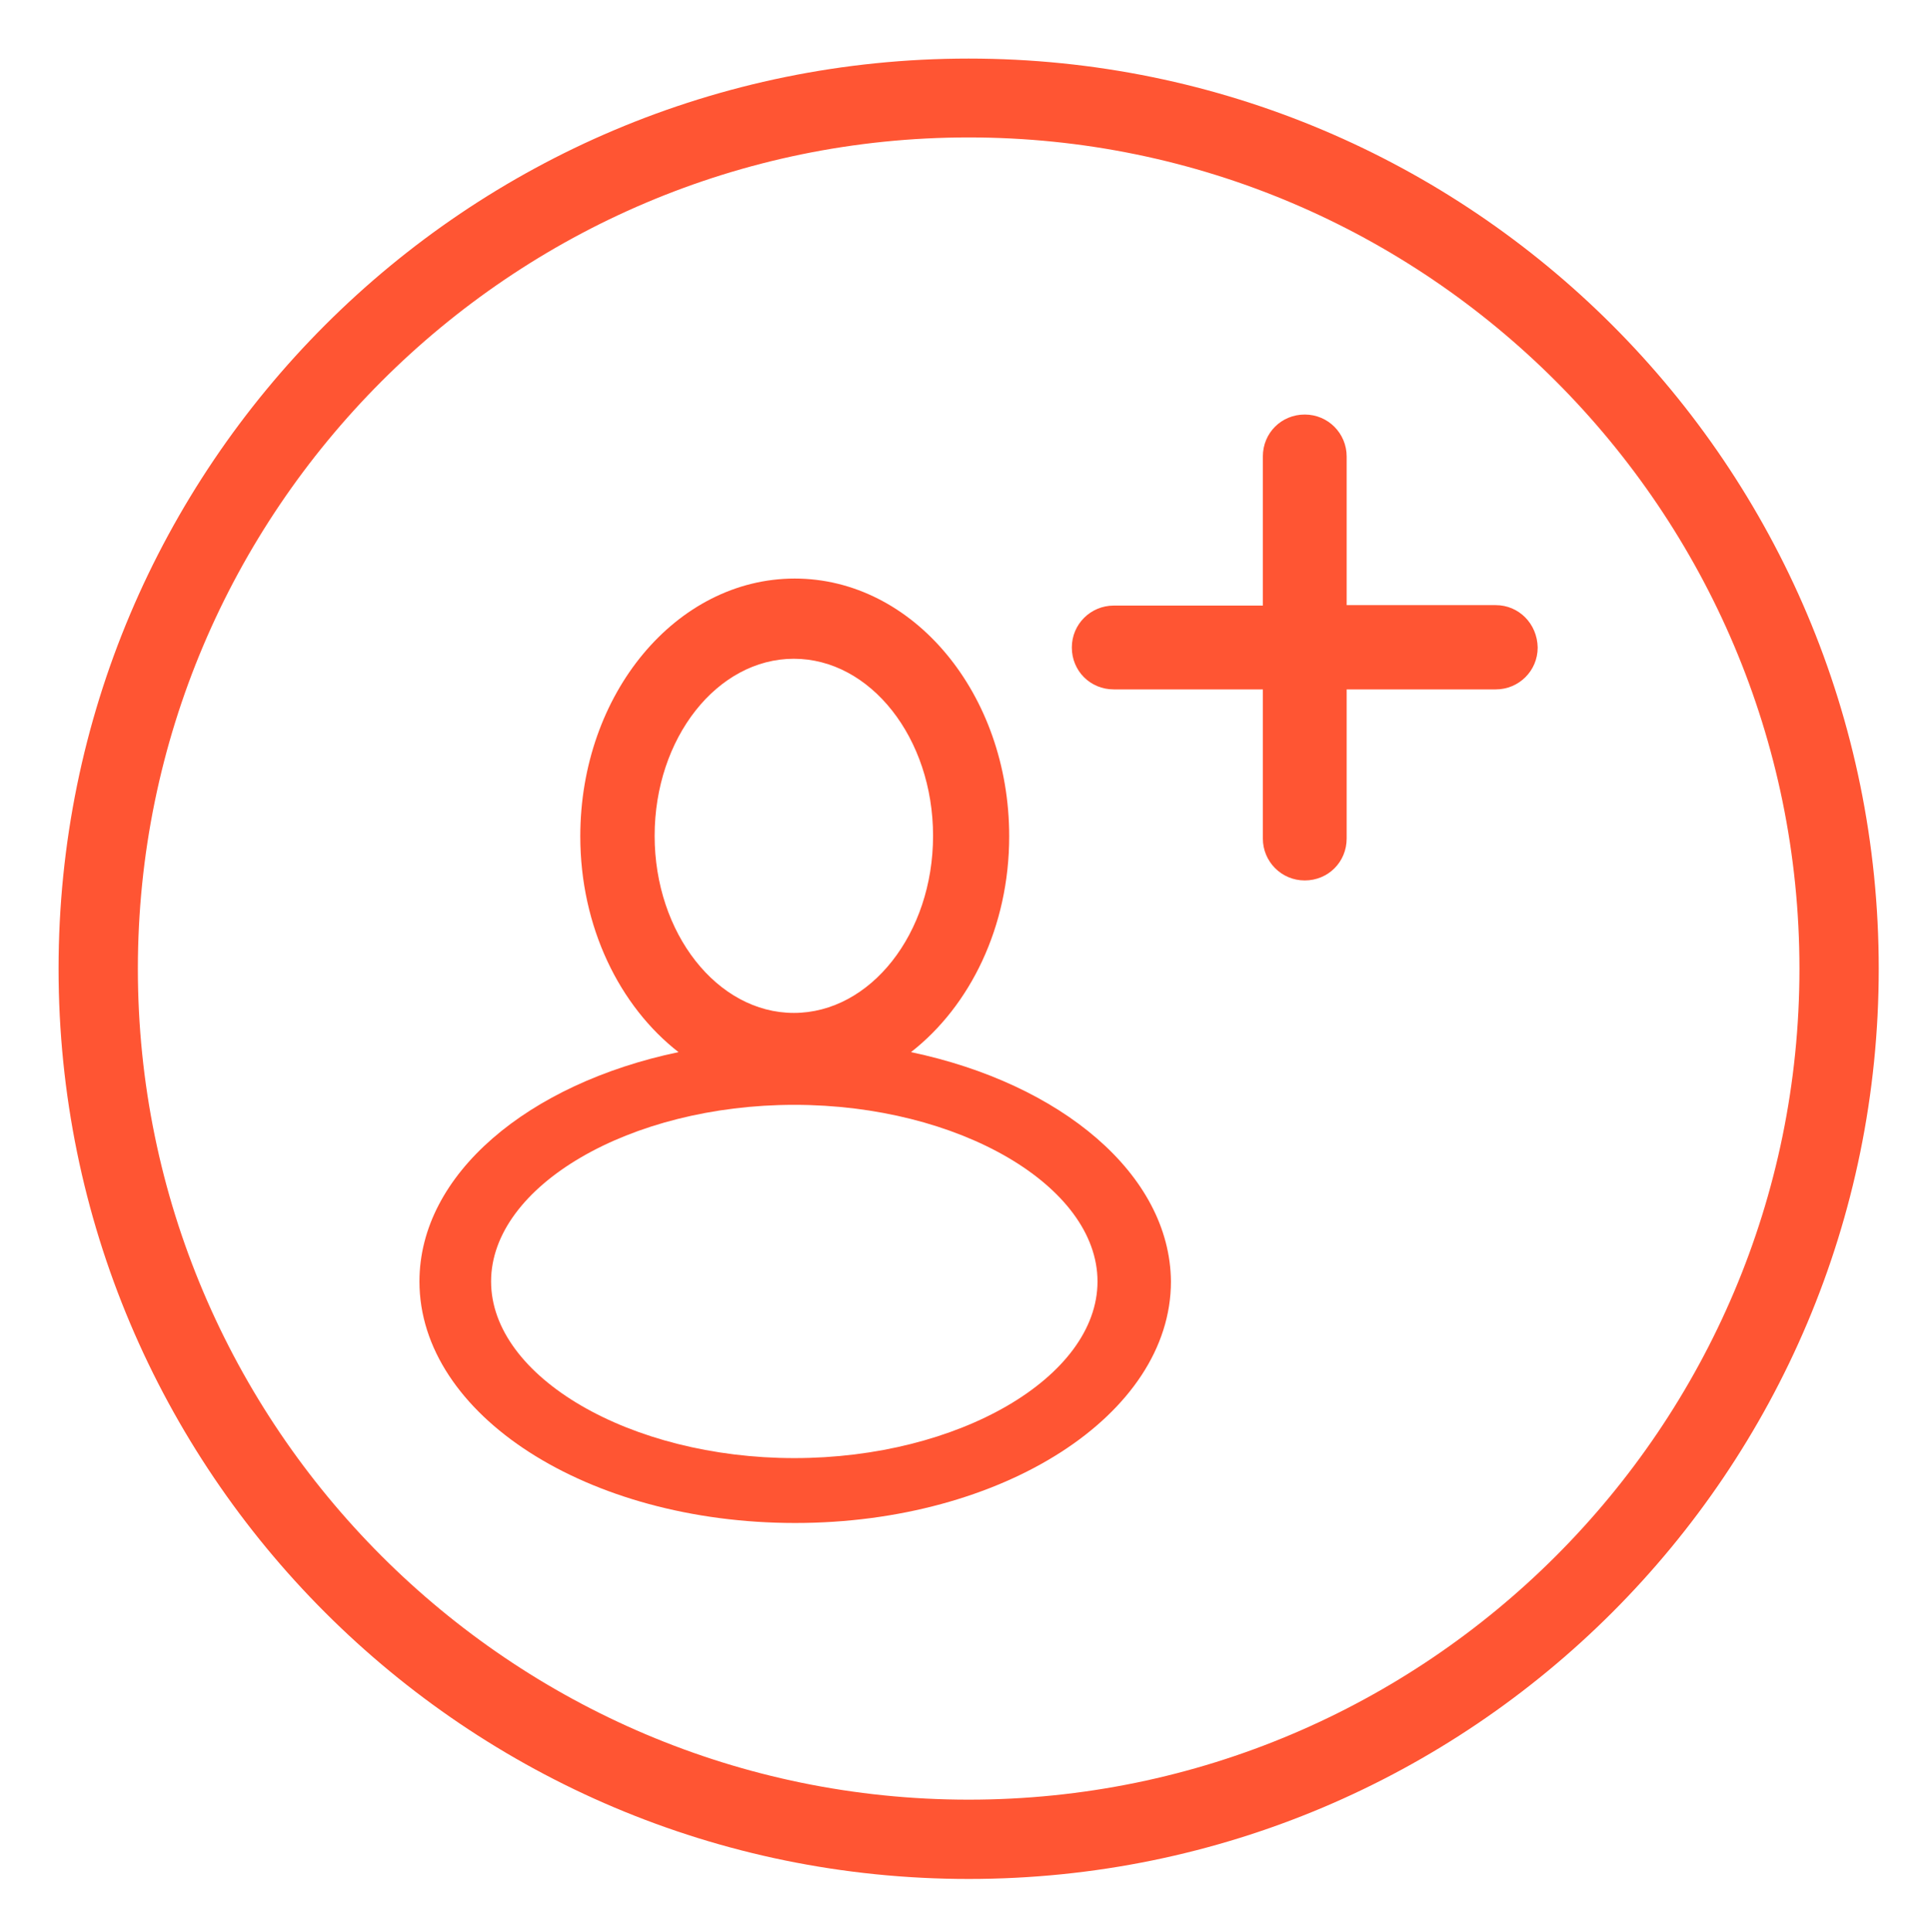 <?xml version="1.0" encoding="utf-8"?>
<!-- Generator: Adobe Illustrator 19.2.0, SVG Export Plug-In . SVG Version: 6.00 Build 0)  -->
<svg version="1.1" id="Layer_1" xmlns="http://www.w3.org/2000/svg" xmlns:xlink="http://www.w3.org/1999/xlink" x="0px" y="0px"
	 viewBox="0 0 428.6 428.7" style="enable-background:new 0 0 428.6 428.7;" xml:space="preserve">
<style type="text/css">
	.st0{fill:#FF5533;}
</style>
<path class="st0" d="M215,13C103.4,13,13,103.4,13,215s90.4,202,202,202s202-90.4,202-202S326.6,13,215,13z M215,399.4
	c-101.7,0-184.4-82.8-184.4-184.4S113.3,30.5,215,30.5S399.4,113.3,399.4,215S316.7,399.4,215,399.4z"/>
<path class="st0" d="M202.2,233.5c13.1-10.2,21.8-27.8,21.8-47.9c0-31.6-21.3-57.2-47.6-57.2s-47.6,25.6-47.6,57.2
	c0,20.1,8.7,37.7,21.8,47.9c-33.4,7-57.5,27.1-57.5,50.9c0,29.6,37.3,53.6,83.4,53.6c46,0,83.4-24,83.4-53.6
	C259.7,260.6,235.5,240.5,202.2,233.5z M145.3,185.5c0-21.7,13.9-39.3,30.9-39.3s30.9,17.6,30.9,39.3s-13.9,39.3-30.9,39.3
	S145.3,207.1,145.3,185.5z M176.3,323.6c-36.4,0-67.3-18-67.3-39.2s30.8-39.2,67.3-39.2s67.3,18,67.3,39.2S212.8,323.6,176.3,323.6z
	"/>
<path class="st0" d="M332,134.3h-33.1v-33c0-5.1-4.1-9.3-9.3-9.3s-9.3,4.1-9.3,9.3v33.1h-33.1c-5.1,0-9.3,4.1-9.3,9.3
	s4.1,9.3,9.3,9.3h33.1v33.1c0,5.1,4.1,9.3,9.3,9.3s9.3-4.1,9.3-9.3V153H332c5.1,0,9.3-4.1,9.3-9.3
	C341.2,138.4,337.1,134.3,332,134.3z"/>
</svg>
